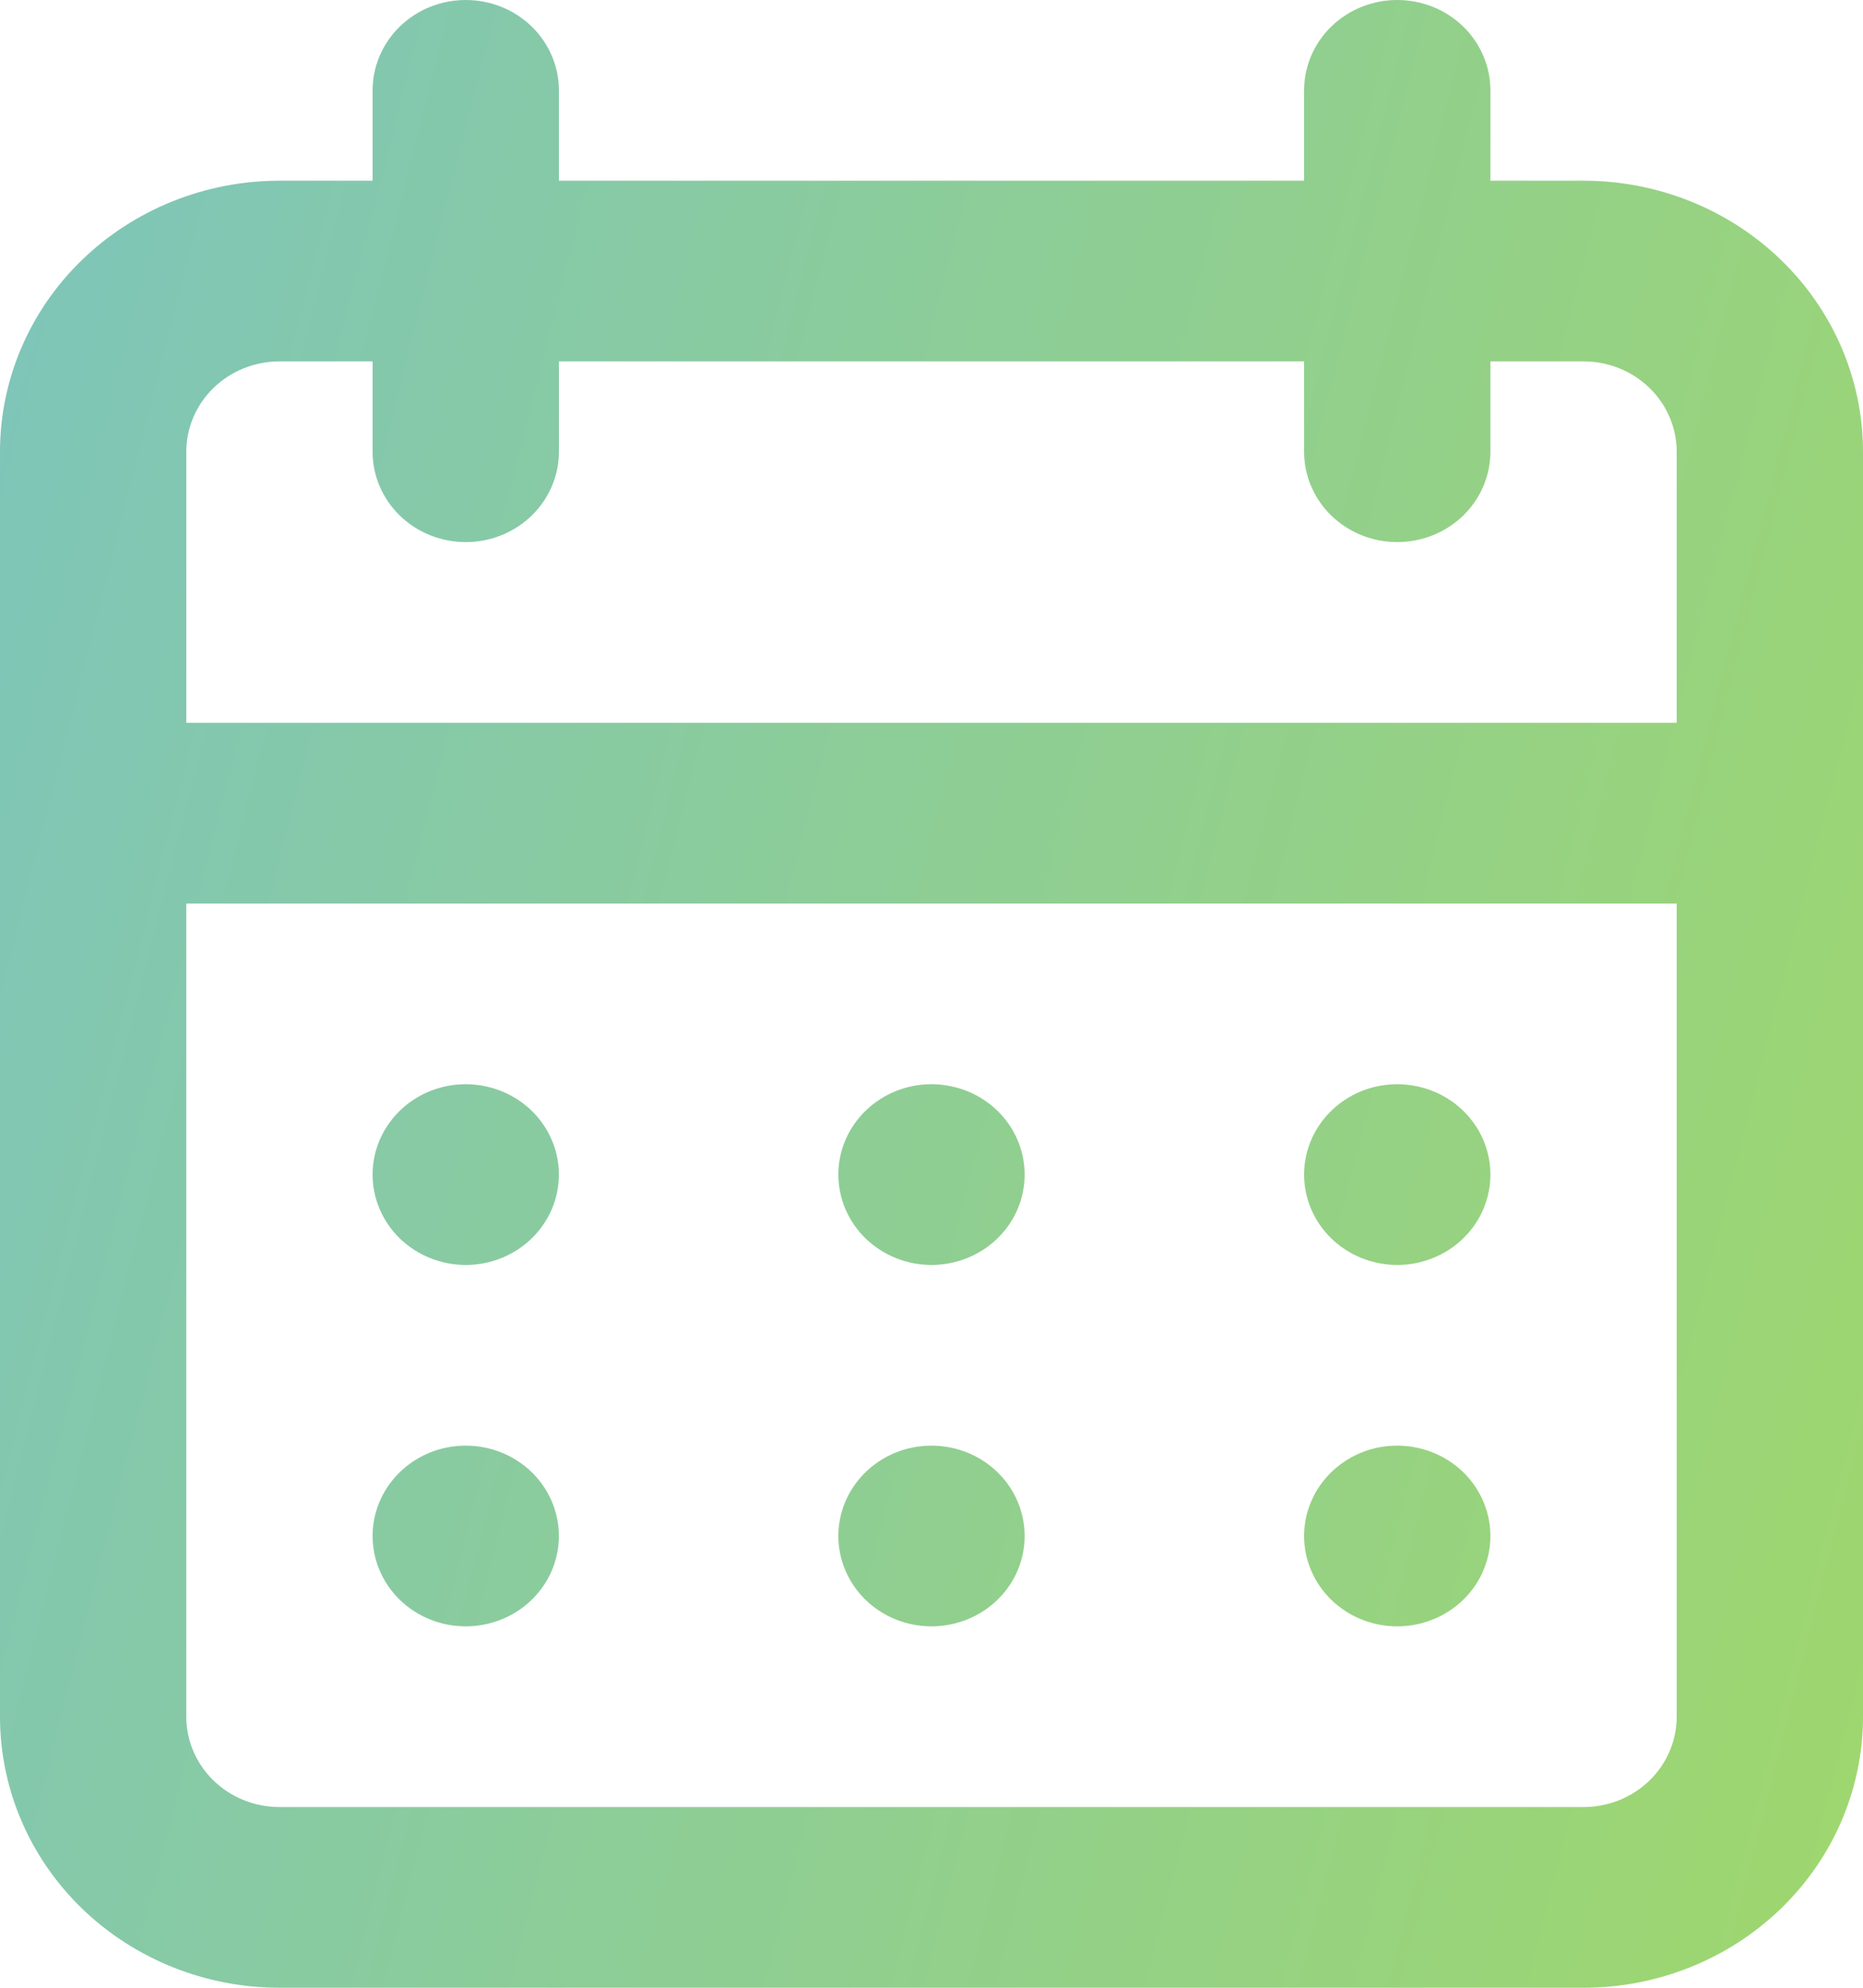 <?xml version="1.0" encoding="UTF-8"?> <svg xmlns="http://www.w3.org/2000/svg" width="30" height="32" viewBox="0 0 30 32" fill="none"><path d="M15 26.182C15.297 26.182 15.587 26.096 15.833 25.937C16.08 25.777 16.272 25.55 16.386 25.284C16.499 25.018 16.529 24.726 16.471 24.444C16.413 24.161 16.27 23.902 16.061 23.699C15.851 23.495 15.584 23.357 15.293 23.301C15.002 23.245 14.7 23.273 14.426 23.383C14.152 23.494 13.918 23.68 13.753 23.919C13.588 24.158 13.5 24.44 13.5 24.727C13.5 25.113 13.658 25.483 13.939 25.756C14.221 26.029 14.602 26.182 15 26.182ZM22.5 26.182C22.797 26.182 23.087 26.096 23.333 25.937C23.58 25.777 23.772 25.55 23.886 25.284C23.999 25.018 24.029 24.726 23.971 24.444C23.913 24.161 23.77 23.902 23.561 23.699C23.351 23.495 23.084 23.357 22.793 23.301C22.502 23.245 22.2 23.273 21.926 23.383C21.652 23.494 21.418 23.68 21.253 23.919C21.088 24.158 21 24.44 21 24.727C21 25.113 21.158 25.483 21.439 25.756C21.721 26.029 22.102 26.182 22.5 26.182ZM22.5 20.364C22.797 20.364 23.087 20.278 23.333 20.119C23.58 19.959 23.772 19.732 23.886 19.466C23.999 19.2 24.029 18.907 23.971 18.625C23.913 18.343 23.77 18.084 23.561 17.881C23.351 17.677 23.084 17.539 22.793 17.483C22.502 17.426 22.2 17.455 21.926 17.565C21.652 17.675 21.418 17.862 21.253 18.101C21.088 18.34 21 18.621 21 18.909C21 19.295 21.158 19.665 21.439 19.938C21.721 20.21 22.102 20.364 22.5 20.364ZM15 20.364C15.297 20.364 15.587 20.278 15.833 20.119C16.08 19.959 16.272 19.732 16.386 19.466C16.499 19.2 16.529 18.907 16.471 18.625C16.413 18.343 16.27 18.084 16.061 17.881C15.851 17.677 15.584 17.539 15.293 17.483C15.002 17.426 14.7 17.455 14.426 17.565C14.152 17.675 13.918 17.862 13.753 18.101C13.588 18.34 13.5 18.621 13.5 18.909C13.5 19.295 13.658 19.665 13.939 19.938C14.221 20.21 14.602 20.364 15 20.364ZM25.5 2.909H24V1.455C24 1.069 23.842 0.699 23.561 0.426C23.279 0.153 22.898 0 22.5 0C22.102 0 21.721 0.153 21.439 0.426C21.158 0.699 21 1.069 21 1.455V2.909H9V1.455C9 1.069 8.842 0.699 8.561 0.426C8.279 0.153 7.898 0 7.5 0C7.102 0 6.721 0.153 6.439 0.426C6.158 0.699 6 1.069 6 1.455V2.909H4.5C3.307 2.909 2.162 3.369 1.318 4.187C0.474 5.006 0 6.115 0 7.273V27.636C0 28.794 0.474 29.904 1.318 30.722C2.162 31.54 3.307 32 4.5 32H25.5C26.694 32 27.838 31.54 28.682 30.722C29.526 29.904 30 28.794 30 27.636V7.273C30 6.115 29.526 5.006 28.682 4.187C27.838 3.369 26.694 2.909 25.5 2.909ZM27 27.636C27 28.022 26.842 28.392 26.561 28.665C26.279 28.938 25.898 29.091 25.5 29.091H4.5C4.102 29.091 3.721 28.938 3.439 28.665C3.158 28.392 3 28.022 3 27.636V14.546H27V27.636ZM27 11.636H3V7.273C3 6.887 3.158 6.517 3.439 6.244C3.721 5.971 4.102 5.818 4.5 5.818H6V7.273C6 7.659 6.158 8.028 6.439 8.301C6.721 8.574 7.102 8.727 7.5 8.727C7.898 8.727 8.279 8.574 8.561 8.301C8.842 8.028 9 7.659 9 7.273V5.818H21V7.273C21 7.659 21.158 8.028 21.439 8.301C21.721 8.574 22.102 8.727 22.5 8.727C22.898 8.727 23.279 8.574 23.561 8.301C23.842 8.028 24 7.659 24 7.273V5.818H25.5C25.898 5.818 26.279 5.971 26.561 6.244C26.842 6.517 27 6.887 27 7.273V11.636ZM7.5 20.364C7.797 20.364 8.087 20.278 8.333 20.119C8.58 19.959 8.772 19.732 8.886 19.466C8.999 19.2 9.029 18.907 8.971 18.625C8.913 18.343 8.77 18.084 8.561 17.881C8.351 17.677 8.084 17.539 7.793 17.483C7.502 17.426 7.2 17.455 6.926 17.565C6.652 17.675 6.418 17.862 6.253 18.101C6.088 18.34 6 18.621 6 18.909C6 19.295 6.158 19.665 6.439 19.938C6.721 20.21 7.102 20.364 7.5 20.364ZM7.5 26.182C7.797 26.182 8.087 26.096 8.333 25.937C8.58 25.777 8.772 25.55 8.886 25.284C8.999 25.018 9.029 24.726 8.971 24.444C8.913 24.161 8.77 23.902 8.561 23.699C8.351 23.495 8.084 23.357 7.793 23.301C7.502 23.245 7.2 23.273 6.926 23.383C6.652 23.494 6.418 23.68 6.253 23.919C6.088 24.158 6 24.44 6 24.727C6 25.113 6.158 25.483 6.439 25.756C6.721 26.029 7.102 26.182 7.5 26.182Z" fill="url(#paint0_linear_3874_719)"></path><defs><linearGradient id="paint0_linear_3874_719" x1="-14.674" y1="5.466" x2="44.837" y2="20.622" gradientUnits="userSpaceOnUse"><stop stop-color="#72BED7"></stop><stop offset="1" stop-color="#A9DD54"></stop></linearGradient></defs></svg> 